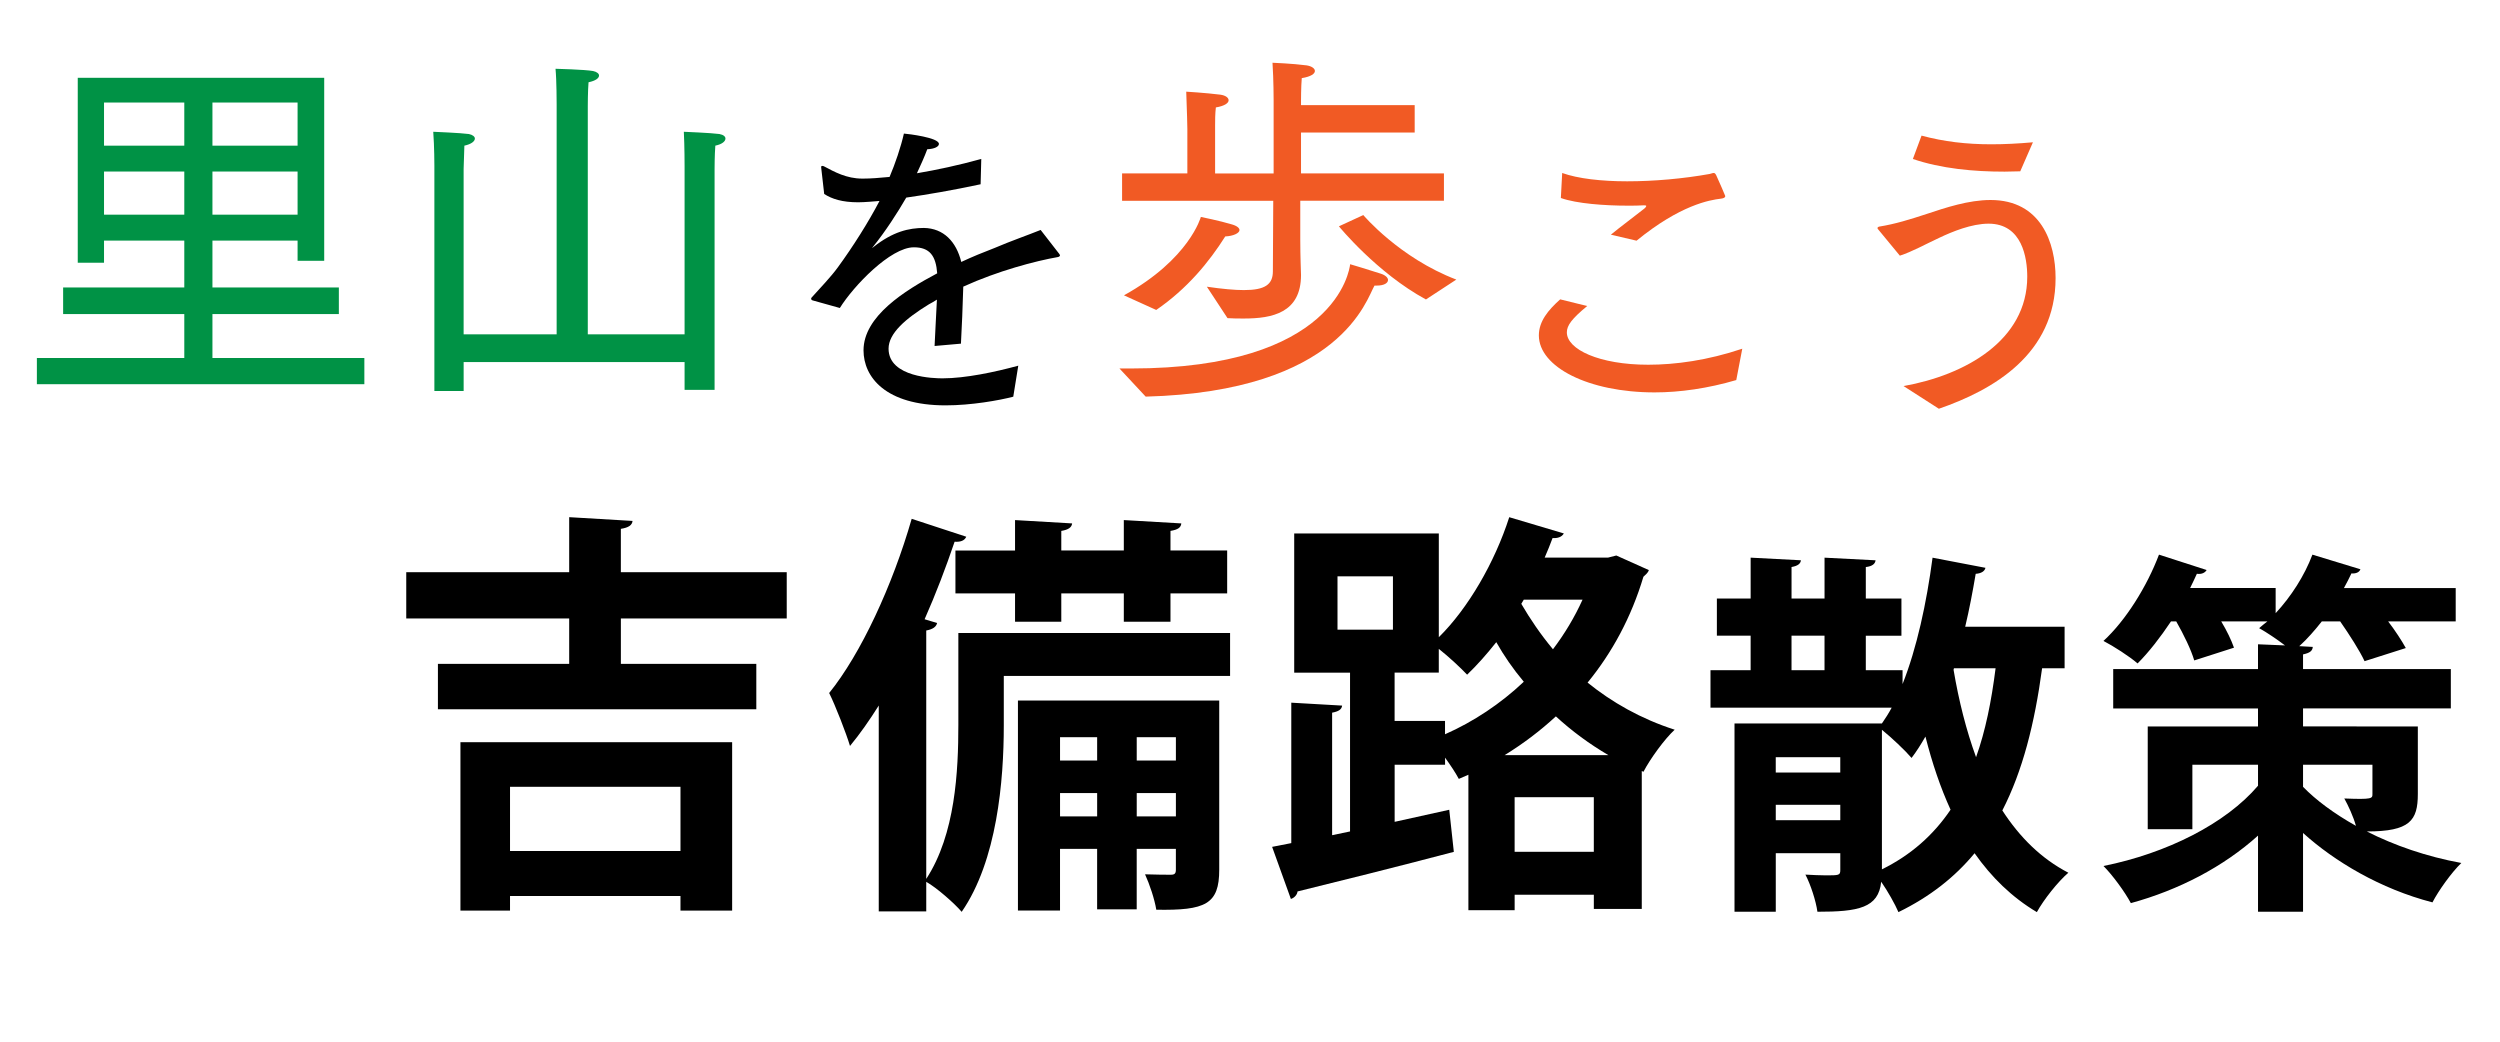 <?xml version="1.0" encoding="utf-8"?>
<!-- Generator: Adobe Illustrator 13.0.0, SVG Export Plug-In . SVG Version: 6.00 Build 14948)  -->
<!DOCTYPE svg PUBLIC "-//W3C//DTD SVG 1.1//EN" "http://www.w3.org/Graphics/SVG/1.1/DTD/svg11.dtd">
<svg version="1.1" id="レイヤー_5" xmlns="http://www.w3.org/2000/svg" xmlns:xlink="http://www.w3.org/1999/xlink" x="0px"
	 y="0px" width="120px" height="50px" viewBox="0 0 120 50" enable-background="new 0 0 120 50" xml:space="preserve">
<g>
	<defs>
		<rect id="SVGID_1_" width="120" height="50"/>
	</defs>
	<clipPath id="SVGID_2_">
		<use xlink:href="#SVGID_1_"  overflow="visible"/>
	</clipPath>
	<g clip-path="url(#SVGID_2_)">
		<g>
			<path fill="#009245" d="M1.77,17.183h7.076v-2.107H3.03v-1.278h5.816v-2.25H4.993v1.062H3.732V3.733h11.83v8.787h-1.278v-0.972
				h-4.087v2.25h6.068v1.278h-6.068v2.107h7.292v1.26H1.77V17.183z M8.846,6.992V4.921H4.993v2.071H8.846z M8.846,10.305v-2.07
				H4.993v2.07H8.846z M14.284,6.992V4.921h-4.087v2.071H14.284z M14.284,10.305v-2.07h-4.087v2.07H14.284z"/>
			<path fill="#009245" d="M20.85,7.946c0,0,0-0.9-0.054-1.621c0,0,1.333,0.054,1.71,0.108c0.18,0.036,0.288,0.126,0.288,0.216
				c0,0.126-0.162,0.27-0.504,0.342c-0.018,0.432-0.036,1.116-0.036,1.116v7.94h4.465V4.993c0,0,0-1.134-0.054-1.692
				c0,0,1.422,0.036,1.801,0.108c0.18,0.036,0.288,0.126,0.288,0.216c0,0.126-0.162,0.252-0.504,0.324
				c-0.036,0.414-0.036,1.152-0.036,1.152v10.947h4.646V7.982c0,0,0-0.973-0.036-1.657c0,0,1.333,0.054,1.71,0.108
				c0.198,0.036,0.288,0.126,0.288,0.216c0,0.126-0.144,0.27-0.486,0.342C34.3,7.424,34.3,8.108,34.3,8.108v10.605h-1.44v-1.333
				H22.255v1.387H20.85V7.946z"/>
			<path d="M39,14.417c-0.048-0.016-0.064-0.048-0.064-0.08c0-0.016,0-0.032,0.016-0.048c0.416-0.464,0.928-0.993,1.265-1.457
				c0.736-1.008,1.472-2.177,2-3.186c-0.192,0.016-0.72,0.064-1.024,0.064c-0.768,0-1.265-0.16-1.632-0.4l-0.144-1.265
				c0-0.016,0-0.016,0-0.032c0-0.032,0.016-0.048,0.048-0.048c0.016,0,0.048,0,0.08,0.016c0.512,0.272,1.088,0.592,1.841,0.592
				c0.016,0,0.032,0,0.048,0c0.352,0,0.768-0.032,1.265-0.08c0.272-0.64,0.544-1.44,0.688-2.081
				c0.208,0.016,1.681,0.192,1.681,0.497c0,0.128-0.208,0.24-0.56,0.256c-0.128,0.352-0.32,0.769-0.496,1.152
				c0.944-0.16,2-0.384,3.089-0.688l-0.032,1.216c-1.345,0.288-2.561,0.496-3.569,0.64c-0.417,0.721-0.993,1.617-1.601,2.369
				c-0.032,0.032-0.032,0.048-0.032,0.048s0.032-0.016,0.064-0.048c0.928-0.736,1.697-0.912,2.417-0.912
				c0.944,0.016,1.553,0.656,1.793,1.632c0.512-0.24,1.056-0.464,1.601-0.672c0.784-0.336,1.617-0.624,2.209-0.864l0.896,1.153
				c0.016,0.032,0.032,0.048,0.032,0.064c0,0.048-0.048,0.064-0.08,0.08c-1.104,0.192-2.913,0.672-4.562,1.424
				c-0.016,0.704-0.08,2.209-0.112,2.737l-1.265,0.112c0.016-0.448,0.08-1.521,0.112-2.225c-0.128,0.08-0.256,0.16-0.384,0.224
				c-1.121,0.688-1.937,1.393-1.937,2.129c0,1.393,2.225,1.425,2.593,1.425c1.088,0,2.529-0.304,3.633-0.608l-0.24,1.489
				c-0.672,0.176-2.017,0.416-3.25,0.416c-2.881,0-3.938-1.36-3.938-2.641c0-1.632,1.969-2.865,3.537-3.697
				c-0.064-0.833-0.352-1.249-1.12-1.249c-1.121,0-2.897,1.856-3.554,2.913L39,14.417z"/>
			<path fill="#F15A24" d="M53.734,17.687c0.18,0,0.378,0,0.558,0c9.813,0,10.479-4.699,10.515-5.005c0,0,1.026,0.306,1.458,0.45
				c0.234,0.072,0.36,0.198,0.36,0.306c0,0.144-0.18,0.27-0.541,0.27c-0.036,0-0.072,0-0.108,0c-0.378,0.63-1.584,5.078-10.983,5.33
				L53.734,17.687z M57.929,13.762c0.738,0.108,1.333,0.162,1.783,0.162c1.008,0,1.386-0.27,1.386-0.9l0.018-3.385H53.86V8.324
				h3.133V6.2c0,0-0.018-0.99-0.054-1.8c0,0,0.918,0.054,1.638,0.144c0.252,0.036,0.396,0.145,0.396,0.271s-0.18,0.27-0.612,0.342
				c-0.036,0.306-0.036,0.63-0.036,0.846c0,0.126,0,0.216,0,2.323h2.809V4.795c0,0,0-0.955-0.054-1.783c0,0,0.954,0.036,1.639,0.126
				c0.234,0.036,0.396,0.144,0.396,0.27c0,0.126-0.18,0.27-0.63,0.342c-0.036,0.414-0.036,1.08-0.036,1.08v0.216h5.456v1.314h-5.456
				v1.962h6.86v1.314h-6.896v1.854c0,0.882,0.036,1.584,0.036,1.71c0,1.819-1.387,2.089-2.737,2.089c-0.271,0-0.541,0-0.792-0.018
				L57.929,13.762z M53.95,14.176c3.151-1.747,3.691-3.763,3.691-3.763s0.9,0.18,1.495,0.36c0.252,0.072,0.36,0.18,0.36,0.27
				c0,0.144-0.288,0.288-0.684,0.306c-0.774,1.225-1.818,2.503-3.313,3.529L53.95,14.176z M65.438,10.323
				c0,0,1.729,2.053,4.465,3.097l-1.458,0.954c-2.359-1.278-4.177-3.511-4.177-3.511L65.438,10.323z"/>
			<path fill="#F15A24" d="M76.186,14.689c-0.736,0.608-0.977,0.929-0.977,1.265c0,0.816,1.553,1.553,3.906,1.553
				c1.296,0,2.849-0.208,4.514-0.769l-0.288,1.505c-1.361,0.4-2.705,0.592-3.922,0.592c-3.169,0-5.554-1.217-5.554-2.737
				c0-0.672,0.448-1.216,1.024-1.729L76.186,14.689z M74.985,8.303c0.752,0.272,1.889,0.4,3.121,0.4
				c1.297,0,2.705-0.128,3.954-0.352c0.08-0.016,0.144-0.048,0.192-0.048c0.048,0,0.08,0.016,0.128,0.112
				c0.112,0.24,0.432,0.977,0.432,0.993c0,0.08-0.08,0.112-0.208,0.128c-0.544,0.064-1.953,0.304-4.05,2.017l-1.232-0.288
				c0.4-0.336,1.201-0.928,1.601-1.249c0.08-0.064,0.096-0.112,0.096-0.128s0-0.032-0.128-0.032
				c-0.224,0.016-0.48,0.016-0.769,0.016c-1.072,0-2.449-0.096-3.201-0.368L74.985,8.303z"/>
			<path fill="#F15A24" d="M91.37,18.531c2.961-0.528,5.938-2.193,5.938-5.25c0-0.896-0.24-2.545-1.857-2.545
				c-0.816,0-1.745,0.384-2.353,0.672c-0.688,0.32-1.313,0.672-1.905,0.864l-1.056-1.28c-0.016-0.016-0.016-0.032-0.016-0.048
				c0-0.032,0.032-0.048,0.064-0.064c0.8-0.128,1.504-0.352,2.289-0.608c0.912-0.304,2.017-0.672,3.073-0.672
				c2.417,0,3.121,2.049,3.121,3.746c0,3.666-3.009,5.378-5.602,6.274L91.37,18.531z M92.234,6.51
				c1.072,0.288,2.145,0.416,3.345,0.416c0.625,0,1.281-0.032,2.001-0.096l-0.608,1.393c-0.24,0-0.496,0.016-0.752,0.016
				c-1.489,0-3.042-0.144-4.402-0.608L92.234,6.51z"/>
		</g>
		<g>
			<path d="M37.764,29.685h-7.962v2.181h6.501v2.18H21.02v-2.18h6.301v-2.181H19.5v-2.221h7.821v-2.64l3.041,0.18
				c-0.02,0.2-0.18,0.32-0.561,0.38v2.08h7.962V29.685z M22.101,43.708v-8.082h13.042v8.082h-2.48v-0.7h-8.182v0.7H22.101z
				 M32.663,37.766h-8.182v3.081h8.182V37.766z"/>
			<path d="M59.044,30.385v2.061H48.182v2.38c0,2.641-0.32,6.481-2.021,8.942c-0.34-0.4-1.2-1.16-1.701-1.44v1.42h-2.28v-9.882
				c-0.44,0.7-0.9,1.36-1.38,1.94c-0.18-0.6-0.7-1.94-1-2.541c1.52-1.88,3.041-5.161,3.961-8.362l2.62,0.86
				c-0.08,0.18-0.26,0.26-0.56,0.24c-0.42,1.24-0.9,2.5-1.44,3.721l0.6,0.18c-0.04,0.18-0.2,0.3-0.521,0.36v11.923
				c1.4-2.141,1.541-5.181,1.541-7.402v-4.401H59.044z M45.861,26.424h2.861v-1.46l2.74,0.16c-0.02,0.18-0.16,0.3-0.52,0.36v0.94
				h3.001v-1.46l2.76,0.16c-0.02,0.2-0.16,0.3-0.52,0.36v0.94h2.721v2.061h-2.721v1.36h-2.24v-1.36h-3.001v1.36h-2.22v-1.36h-2.861
				V26.424z M58.523,33.625v8.122c0,1.661-0.66,1.96-3.021,1.92c-0.08-0.5-0.32-1.22-0.54-1.7c0.54,0.02,1.06,0.02,1.24,0.02
				s0.24-0.06,0.24-0.24v-1h-1.88v2.9h-1.9v-2.9h-1.781v2.96h-2.02V33.625H58.523z M52.663,35.386h-1.781v1.12h1.781V35.386z
				 M50.882,39.187h1.781v-1.12h-1.781V39.187z M56.443,35.386h-1.88v1.12h1.88V35.386z M54.563,39.187h1.88v-1.12h-1.88V39.187z"/>
			<path d="M77.583,26.664l1.561,0.7c-0.04,0.14-0.16,0.22-0.26,0.32c-0.58,1.94-1.5,3.641-2.68,5.081
				c1.16,0.94,2.561,1.741,4.181,2.261c-0.48,0.44-1.18,1.4-1.5,2.021l-0.08-0.04v6.621h-2.301v-0.68h-3.801v0.74h-2.22v-6.501
				l-0.46,0.2c-0.16-0.3-0.4-0.66-0.66-1.02v0.34h-2.42v2.741l2.621-0.58l0.22,2.021c-2.741,0.72-5.622,1.44-7.502,1.9
				c-0.02,0.18-0.18,0.32-0.32,0.36l-0.9-2.5l0.92-0.18v-6.741l2.44,0.14c-0.02,0.18-0.16,0.28-0.48,0.34v5.881l0.86-0.18v-7.622
				h-2.68v-6.682h6.941v4.981c1.4-1.38,2.681-3.581,3.381-5.761l2.62,0.78c-0.1,0.18-0.32,0.24-0.54,0.22
				c-0.12,0.32-0.24,0.62-0.38,0.94h3.041L77.583,26.664z M64.2,27.664v2.561h2.661v-2.561H64.2z M69.361,34.605v0.64
				c1.36-0.6,2.661-1.46,3.781-2.521c-0.52-0.62-0.96-1.26-1.32-1.9c-0.46,0.58-0.92,1.101-1.4,1.561
				c-0.32-0.34-0.88-0.86-1.36-1.24v1.14h-2.121v2.32H69.361z M77.203,36.246c-0.92-0.54-1.76-1.16-2.521-1.86
				c-0.76,0.7-1.581,1.32-2.46,1.86H77.203z M72.702,40.887h3.801v-2.621h-3.801V40.887z M73.022,28.984
				c0.42,0.72,0.92,1.46,1.52,2.181c0.56-0.74,1.041-1.541,1.42-2.381h-2.821L73.022,28.984z"/>
			<path d="M99.101,32.078h-1.08c-0.36,2.665-0.937,4.933-1.909,6.824c0.829,1.278,1.854,2.305,3.169,2.989
				c-0.504,0.433-1.188,1.297-1.512,1.891c-1.207-0.72-2.179-1.674-2.989-2.827c-0.954,1.152-2.143,2.088-3.655,2.827
				c-0.162-0.378-0.504-0.99-0.828-1.458c-0.126,1.26-1.099,1.44-3.061,1.44c-0.072-0.522-0.324-1.297-0.576-1.783
				c0.342,0.018,0.702,0.036,0.972,0.036c0.63,0,0.702,0,0.702-0.252v-0.81h-3.097v2.809h-1.981v-9.039h7.076
				c0.162-0.234,0.324-0.486,0.468-0.756h-8.697v-1.801h1.927v-1.656H82.41v-1.783h1.621v-1.962l2.413,0.126
				c-0.018,0.162-0.144,0.27-0.45,0.324v1.513h1.584v-1.962l2.449,0.126c-0.018,0.162-0.145,0.288-0.468,0.324v1.513h1.71v1.783
				h-1.71v1.656h1.764v0.666c0.685-1.729,1.152-3.889,1.44-6.067l2.539,0.486c-0.036,0.162-0.198,0.27-0.468,0.288
				c-0.144,0.846-0.306,1.71-0.504,2.539h4.771V32.078z M88.333,36.345h-3.097v0.738h3.097V36.345z M85.237,39.37h3.097v-0.738
				h-3.097V39.37z M85.993,30.512v1.656h1.584v-1.656H85.993z M90.332,41.729c1.387-0.685,2.467-1.639,3.295-2.863
				c-0.486-1.063-0.882-2.233-1.206-3.511c-0.216,0.378-0.432,0.72-0.666,1.026c-0.306-0.36-0.955-0.972-1.423-1.351V41.729z
				 M93.771,32.15c0.252,1.495,0.612,2.917,1.08,4.195c0.45-1.26,0.738-2.683,0.937-4.267h-1.999L93.771,32.15z"/>
			<path d="M116.056,34.869v3.241c0,1.278-0.378,1.8-2.449,1.8c1.314,0.667,2.863,1.207,4.537,1.513
				c-0.468,0.45-1.098,1.332-1.386,1.891c-2.502-0.648-4.699-1.963-6.212-3.331v3.781h-2.161v-3.655
				c-1.656,1.494-3.799,2.611-6.104,3.241c-0.288-0.54-0.882-1.35-1.314-1.782c3.043-0.612,5.87-2.035,7.418-3.853v-1.009h-3.151
				v3.097h-2.143v-4.934h5.293v-0.864h-6.95v-1.891h6.95v-1.188l1.296,0.054c-0.378-0.288-0.882-0.63-1.242-0.828
				c0.126-0.108,0.252-0.216,0.396-0.324h-2.215c0.271,0.45,0.486,0.9,0.612,1.261l-1.908,0.612
				c-0.145-0.504-0.504-1.242-0.864-1.873h-0.252c-0.504,0.756-1.062,1.477-1.603,2.017c-0.396-0.342-1.152-0.828-1.638-1.08
				c1.062-0.973,2.088-2.611,2.665-4.142l2.287,0.738c-0.072,0.126-0.234,0.216-0.468,0.18c-0.09,0.216-0.216,0.45-0.324,0.684
				h4.105v1.207c0.738-0.792,1.387-1.8,1.765-2.809l2.305,0.703c-0.054,0.144-0.216,0.216-0.432,0.198
				c-0.108,0.234-0.234,0.468-0.36,0.702h5.365v1.603h-3.241c0.342,0.45,0.648,0.918,0.846,1.278l-1.98,0.63
				c-0.234-0.504-0.72-1.26-1.17-1.909h-0.882c-0.342,0.432-0.702,0.846-1.081,1.188l0.648,0.036
				c-0.018,0.198-0.144,0.288-0.468,0.36v0.702h7.094v1.891h-7.094v0.864H116.056z M110.546,36.705v1.063
				c0.612,0.63,1.477,1.278,2.539,1.873c-0.126-0.45-0.36-0.954-0.558-1.314c1.35,0.054,1.35,0,1.35-0.216v-1.405H110.546z"/>
		</g>
	</g>
</g>
</svg>
